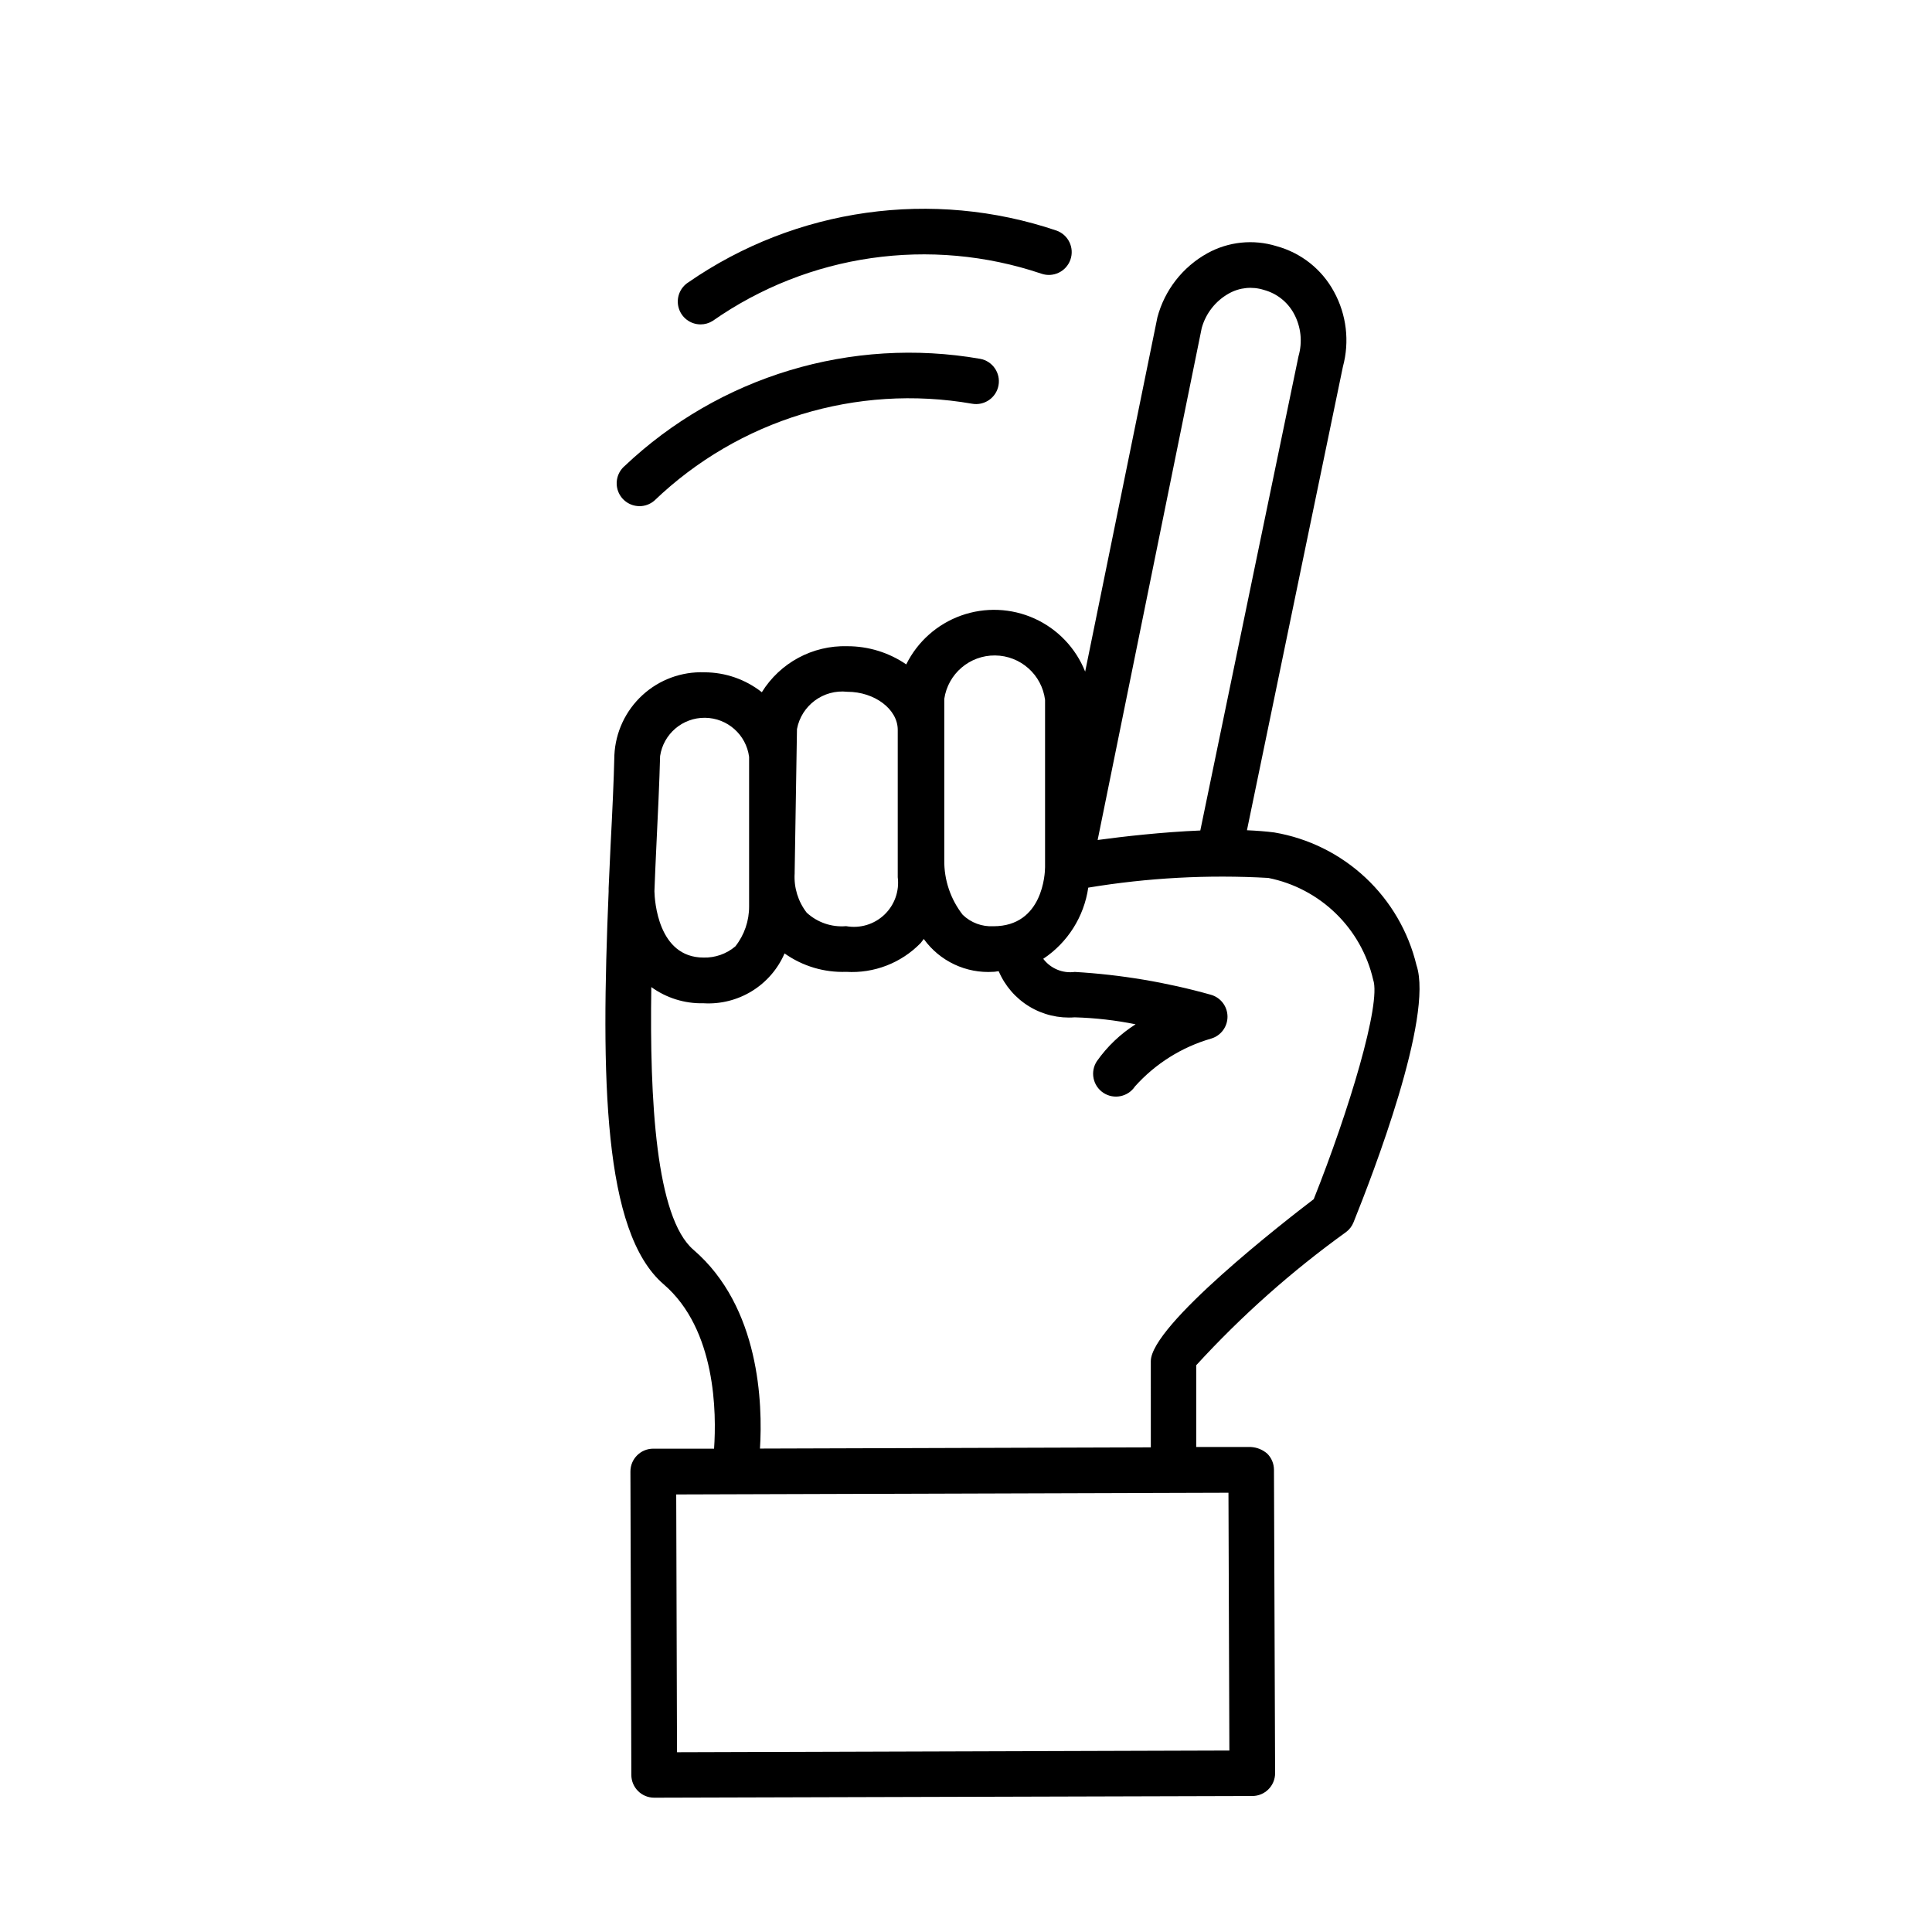 <?xml version="1.0" encoding="UTF-8"?>
<!-- Uploaded to: ICON Repo, www.svgrepo.com, Generator: ICON Repo Mixer Tools -->
<svg fill="#000000" width="800px" height="800px" version="1.1" viewBox="144 144 512 512" xmlns="http://www.w3.org/2000/svg">
 <g>
  <path d="m481.71 364.61c-2.258-0.293-4.707-0.473-7.254-0.586 5.582-27.137 25.27-122.05 25.434-122.87 1.801-6.664 0.953-13.77-2.359-19.828-3.211-5.949-8.723-10.32-15.246-12.094-6.113-1.891-12.738-1.207-18.336 1.895-6.527 3.625-11.301 9.746-13.223 16.961l-19.145 93.898c-2.488-6.254-7.309-11.297-13.441-14.07-6.133-2.769-13.105-3.051-19.441-0.785-6.34 2.269-11.551 6.906-14.535 12.941-4.602-3.148-10.051-4.828-15.629-4.816-9.18-0.262-17.805 4.383-22.641 12.191-4.332-3.414-9.688-5.273-15.203-5.277-6.066-0.227-11.973 1.949-16.441 6.055-4.469 4.106-7.141 9.809-7.43 15.871-0.16 6.871-0.543 15.043-1.008 23.93-0.188 3.816-0.359 7.59-0.516 11.324-0.02 0.25-0.02 0.5 0 0.746v0.16c-2.074 49.375-1.492 90.293 14.582 104.1 13.934 11.961 14.008 34.258 13.359 43.559h-16.121c-3.34 0-6.047 2.707-6.047 6.047l0.242 80.398c0 3.34 2.707 6.047 6.047 6.047l158.51-0.445c3.34 0 6.047-2.707 6.047-6.043l-0.301-80.422c-0.004-1.602-0.648-3.141-1.785-4.269-1.195-1.039-2.699-1.656-4.281-1.754h-14.531v-21.676c11.98-13.082 25.273-24.898 39.672-35.266 0.902-0.664 1.602-1.574 2.016-2.621 5.039-12.516 21.242-54.41 16.688-68.094h-0.004c-2.144-8.91-6.856-17-13.551-23.258-6.699-6.258-15.086-10.414-24.125-11.949zm-19.242-133.68c1.082-3.898 3.684-7.203 7.223-9.168 2.824-1.574 6.172-1.91 9.25-0.93 3.426 0.918 6.316 3.215 7.992 6.34 1.848 3.438 2.273 7.465 1.188 11.215-0.957 4.625-21.289 102.6-26.027 125.7-10.078 0.422-20.285 1.582-27.207 2.519zm-68.227 140.94v-42.645c0.977-6.664 6.723-11.586 13.461-11.523 6.734 0.059 12.395 5.082 13.25 11.766v44.336c0 1.594-0.555 15.66-13.664 15.66v-0.004c-3.019 0.172-5.973-0.922-8.152-3.019-3.227-4.129-4.953-9.23-4.894-14.473zm-39.648 3.629v-0.414l0.613-37.875v-0.004c1.188-6.273 7.004-10.574 13.352-9.875 7.234 0 13.352 4.625 13.352 10.078v39.023h-0.004c0.48 3.699-0.836 7.406-3.539 9.977s-6.473 3.695-10.145 3.031c-3.824 0.328-7.613-0.969-10.438-3.574-2.285-2.957-3.418-6.641-3.195-10.371zm-36.668-6.891c0.434-9.008 0.828-17.289 1.008-24.242v-0.004c0.879-5.875 5.953-10.199 11.895-10.141 5.938 0.059 10.926 4.481 11.691 10.371v31.004 0.867 7.699c0.027 3.852-1.254 7.602-3.637 10.629-2.348 1.996-5.352 3.055-8.434 2.973-12.09 0-12.957-15.113-13.02-17.582 0.141-4.051 0.332-7.941 0.496-11.57zm151.87 239.3-146.38 0.453-0.211-68.316 146.35-0.453zm22.348-146.11c-7.609 5.793-43.168 33.434-43.168 42.934l0.004 22.832-103.58 0.324c0.734-11.777 0-37.523-17.633-52.688-9.945-8.543-11.629-39.621-11.164-69.617h-0.004c4.004 2.898 8.852 4.406 13.793 4.293h0.082c4.496 0.266 8.969-0.863 12.805-3.227 3.836-2.363 6.852-5.848 8.637-9.984 4.762 3.379 10.508 5.098 16.344 4.887 7.359 0.445 14.551-2.332 19.699-7.609 0.324-0.363 0.555-0.746 0.848-1.109v0.004c4.242 5.894 11.223 9.184 18.469 8.703 0.504 0 0.898-0.141 1.391-0.16 1.66 3.891 4.496 7.16 8.109 9.352 3.617 2.195 7.828 3.195 12.043 2.871 5.418 0.152 10.809 0.77 16.121 1.844-4.016 2.551-7.492 5.863-10.238 9.754-1.852 2.781-1.098 6.539 1.684 8.395 2.785 1.852 6.543 1.098 8.395-1.684 5.414-6.047 12.422-10.441 20.223-12.688 2.574-0.777 4.324-3.156 4.297-5.844-0.023-2.688-1.82-5.035-4.406-5.762-11.77-3.305-23.859-5.332-36.062-6.047-3.211 0.434-6.406-0.895-8.363-3.477 6.477-4.305 10.812-11.164 11.93-18.863 15.762-2.613 31.766-3.477 47.719-2.57 6.738 1.348 12.945 4.613 17.875 9.402 4.93 4.789 8.375 10.898 9.918 17.594 2.164 6.266-6.422 34.723-15.762 58.141z"/>
  <path d="m329.66 229.97c1.129 0 2.238-0.32 3.195-0.918 25.387-17.781 57.715-22.434 87.086-12.535 3.156 1.113 6.613-0.539 7.727-3.691 1.113-3.152-0.543-6.609-3.695-7.723-32.848-11.102-69.012-6.019-97.527 13.703-2.281 1.434-3.336 4.203-2.59 6.793 0.742 2.586 3.113 4.371 5.805 4.371z"/>
  <path d="m313.46 278.14c1.453 0.004 2.859-0.52 3.961-1.473 22.367-21.453 53.605-30.992 84.145-25.684 3.285 0.609 6.438-1.559 7.047-4.84 0.609-3.285-1.559-6.438-4.84-7.047-34.141-5.949-69.086 4.586-94.254 28.414-1.91 1.652-2.594 4.316-1.711 6.688 0.883 2.367 3.144 3.934 5.672 3.934z"/>
 </g>
</svg>